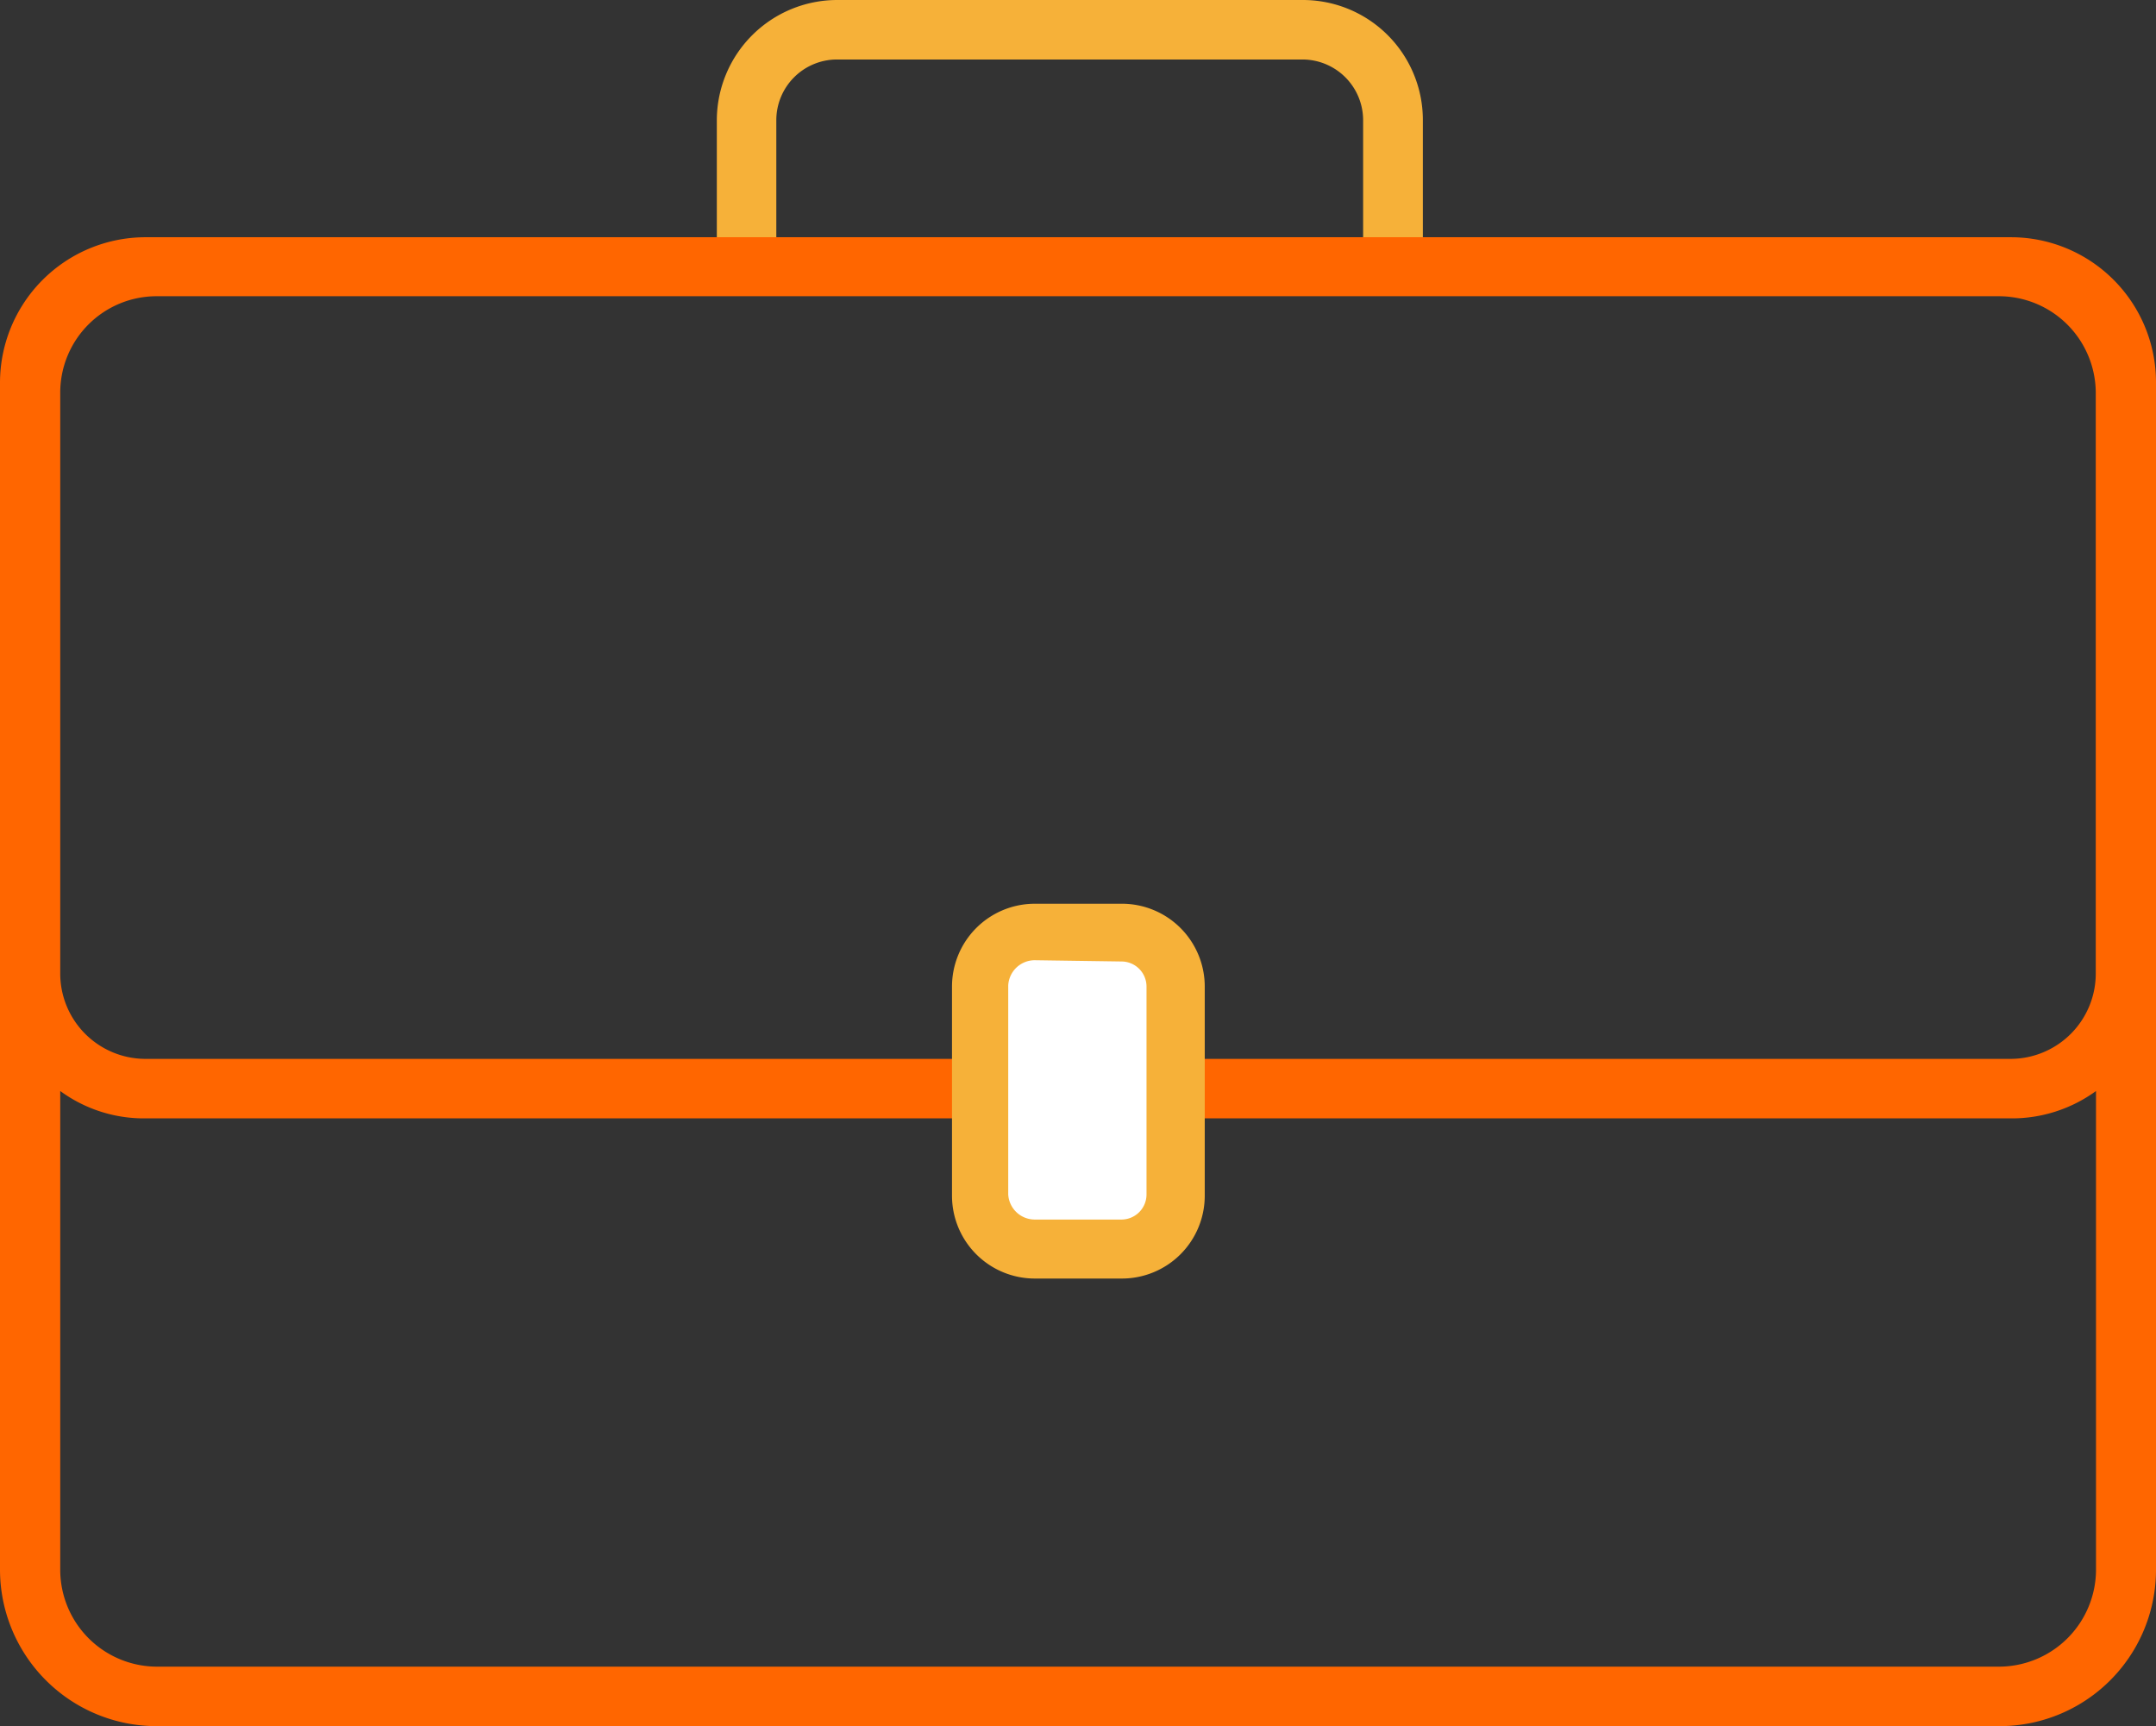 <svg xmlns="http://www.w3.org/2000/svg" viewBox="0 0 85.9 68.76"><rect x="0" y="0" width="85.9" height="68.76" fill="#333333" stroke="none"/><defs><style>.cls-1{fill:none;}.cls-2{fill:#f60;}.cls-3{fill:#f6b139;}.cls-4{fill:#fff;}</style></defs><title>Recurso 8</title><g id="Capa_2" data-name="Capa 2"><g id="Capa_1-2" data-name="Capa 1"><path class="cls-1" d="M47.9,44.55H5.78A5.64,5.64,0,0,1,2.4,43.46V62.54a3.86,3.86,0,0,0,3.84,3.85H79.66a3.87,3.87,0,0,0,3.85-3.85V43.46a5.7,5.7,0,0,1-3.4,1.09Z"/><path class="cls-1" d="M5.78,42.16H38l9.9,0H80.09a3.4,3.4,0,0,0,3.39-3.38l0-23.16a3.86,3.86,0,0,0-3.85-3.84H6.24A3.84,3.84,0,0,0,2.4,15.64V38.77A3.4,3.4,0,0,0,5.78,42.16Z"/><path class="cls-2" d="M80.12,9.45H5.78A5.8,5.8,0,0,0,0,15.26V62.54a6.24,6.24,0,0,0,6.22,6.22H79.63a6.23,6.23,0,0,0,6.27-6.2V15.23A5.78,5.78,0,0,0,80.12,9.45ZM2.4,15.64A3.84,3.84,0,0,1,6.24,11.8H79.65a3.86,3.86,0,0,1,3.85,3.84l0,23.16a3.4,3.4,0,0,1-3.39,3.38H47.91l-9.9,0H5.78A3.4,3.4,0,0,1,2.4,38.77Zm81.11,46.9a3.87,3.87,0,0,1-3.85,3.85H6.24A3.86,3.86,0,0,1,2.4,62.54V43.46a5.64,5.64,0,0,0,3.38,1.09H80.11a5.7,5.7,0,0,0,3.4-1.09Z"/><path class="cls-1" d="M51.91,2.37H33.34a2.42,2.42,0,0,0-2.41,2.4V9.45H54.31V4.77A2.42,2.42,0,0,0,51.91,2.37Z"/><path class="cls-3" d="M51.91,0H33.34a4.8,4.8,0,0,0-4.78,4.77V9.45h2.37V4.77a2.42,2.42,0,0,1,2.41-2.4H51.91a2.42,2.42,0,0,1,2.4,2.4V9.45h2.38V4.77A4.78,4.78,0,0,0,51.91,0Z"/><rect class="cls-4" x="39.05" y="37.12" width="7.8" height="12.68" rx="2.18" ry="2.18"/><path class="cls-3" d="M44.68,50.93H41.23a3.3,3.3,0,0,1-3.3-3.3V39.3a3.3,3.3,0,0,1,3.3-3.3h3.45A3.3,3.3,0,0,1,48,39.3v8.33A3.3,3.3,0,0,1,44.68,50.93ZM41.23,38.25a1.06,1.06,0,0,0-1.06,1v8.33a1.06,1.06,0,0,0,1.06,1h3.45a1,1,0,0,0,1-1V39.3a1,1,0,0,0-1-1Z"/></g></g></svg>